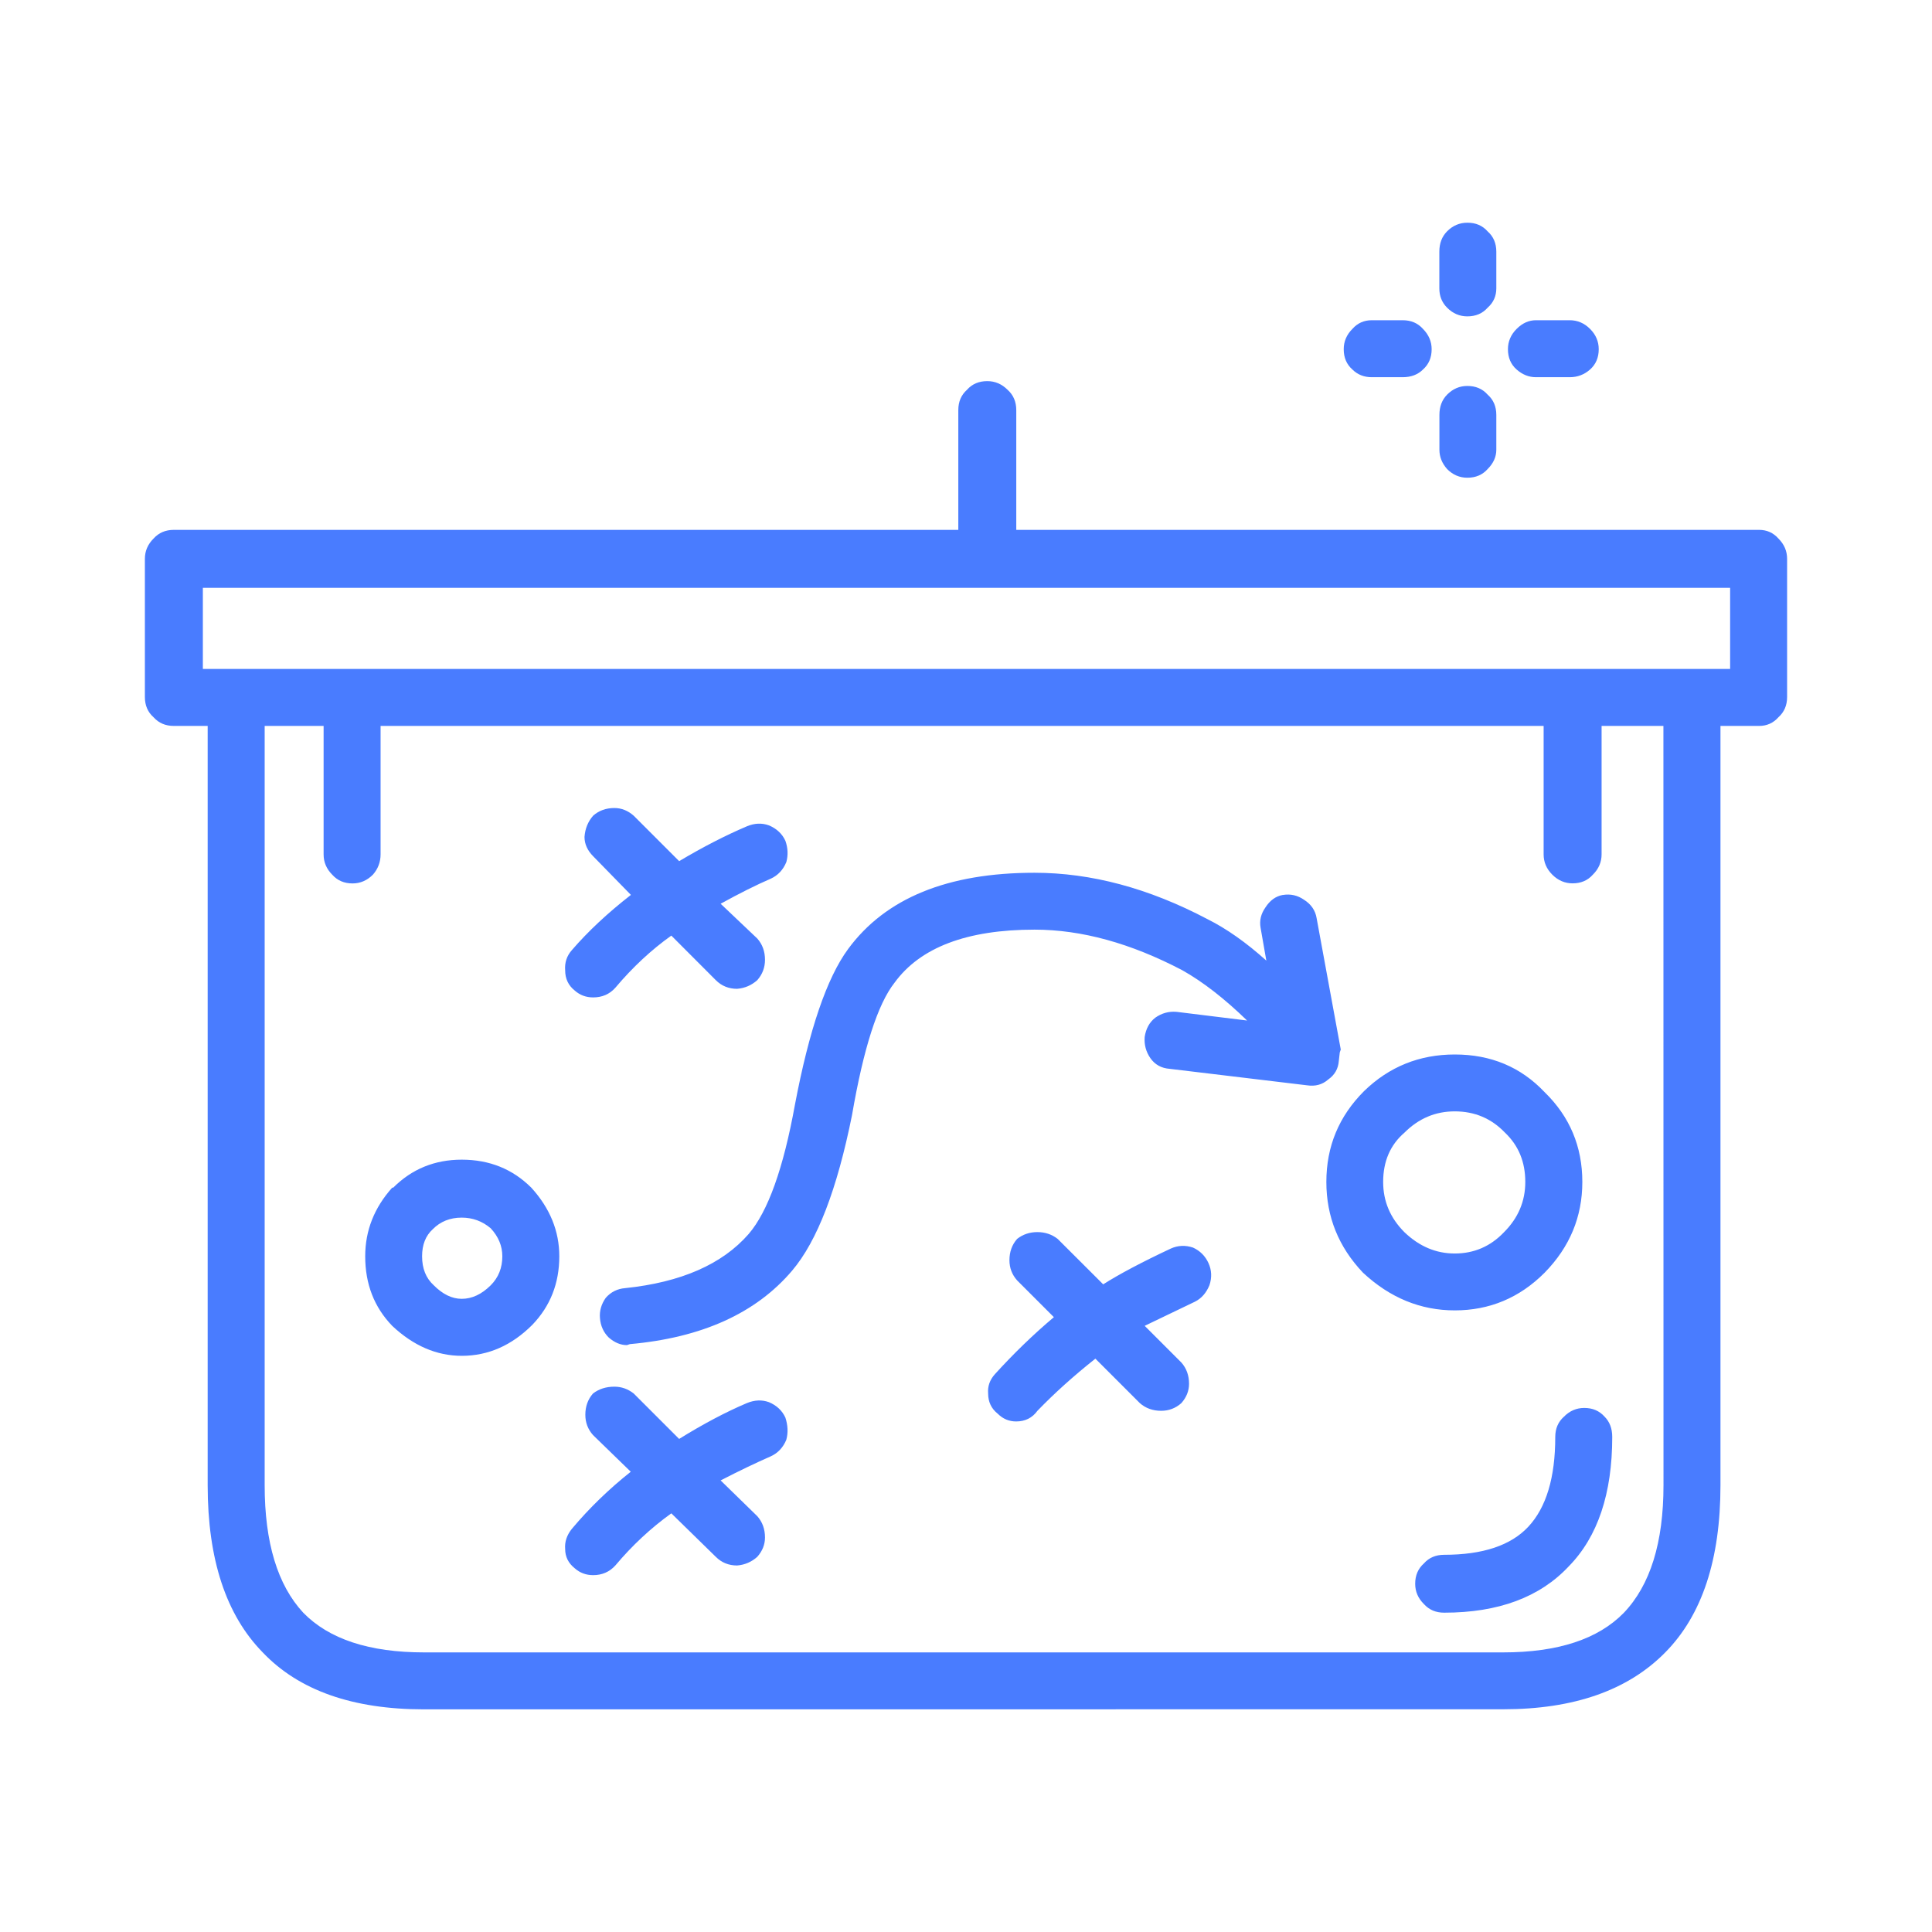 <?xml version="1.0" encoding="UTF-8"?>
<svg width="100pt" height="100pt" version="1.1" viewBox="0 0 100 100" xmlns="http://www.w3.org/2000/svg">
 <path d="m7.949 27.875c0.27-0.301 0.617-0.449 1.051-0.449h40.602v-6.199c0-0.434 0.148-0.781 0.449-1.051 0.266-0.301 0.617-0.449 1.051-0.449 0.398 0 0.75 0.148 1.051 0.449 0.297 0.266 0.449 0.617 0.449 1.051v6.199h38.449c0.398 0 0.734 0.148 1 0.449 0.301 0.301 0.449 0.648 0.449 1.051v7.148c0 0.434-0.148 0.781-0.449 1.051-0.266 0.301-0.602 0.449-1 0.449h-2v39.301c0 3.836-0.949 6.719-2.852 8.648-1.934 1.969-4.734 2.949-8.398 2.949l-55.852 0.004c-3.699 0-6.484-0.984-8.352-2.949-1.898-1.938-2.848-4.82-2.848-8.652v-39.301h-1.75c-0.434 0-0.781-0.148-1.051-0.449-0.301-0.266-0.449-0.617-0.449-1.051v-7.148c0-0.402 0.148-0.75 0.449-1.051zm69.051-15.898c0.301 0.266 0.449 0.617 0.449 1.051v1.898c0 0.398-0.148 0.734-0.449 1-0.266 0.301-0.617 0.449-1.051 0.449-0.398 0-0.75-0.148-1.047-0.449-0.27-0.27-0.402-0.602-0.402-1v-1.898c0-0.434 0.133-0.781 0.398-1.051 0.297-0.301 0.648-0.449 1.047-0.449 0.438-0.004 0.789 0.148 1.055 0.449zm-2.898 6.098c0 0.434-0.148 0.781-0.449 1.051-0.266 0.266-0.617 0.398-1.051 0.398h-1.602c-0.398 0-0.734-0.133-1-0.398-0.301-0.266-0.449-0.617-0.449-1.051 0-0.398 0.148-0.75 0.449-1.051 0.266-0.301 0.602-0.449 1-0.449h1.602c0.434 0 0.781 0.148 1.051 0.449 0.297 0.301 0.449 0.652 0.449 1.051zm4.398-1.051c0.301-0.301 0.633-0.449 1-0.449h1.75c0.398 0 0.75 0.148 1.051 0.449 0.301 0.301 0.449 0.652 0.449 1.051 0 0.434-0.148 0.781-0.449 1.051-0.301 0.266-0.652 0.398-1.051 0.398h-1.75c-0.367 0-0.699-0.133-1-0.398s-0.449-0.617-0.449-1.051c0-0.398 0.148-0.75 0.449-1.051zm-1.5 3.402c0.301 0.266 0.449 0.617 0.449 1.051v1.801c0 0.367-0.148 0.699-0.449 1-0.266 0.301-0.617 0.449-1.051 0.449-0.398 0-0.75-0.148-1.047-0.449-0.266-0.301-0.398-0.633-0.398-1v-1.801c0-0.434 0.133-0.781 0.398-1.051 0.297-0.301 0.648-0.449 1.047-0.449 0.434 0 0.785 0.148 1.051 0.449zm-66.5 10v4.199h79.051v-4.199zm72.398 7.148v6.648c0 0.398-0.148 0.75-0.453 1.051-0.266 0.301-0.617 0.449-1.047 0.449-0.398 0-0.75-0.148-1.051-0.449-0.301-0.301-0.449-0.648-0.449-1.051v-6.648h-60.199v6.648c0 0.398-0.133 0.75-0.398 1.051-0.301 0.301-0.652 0.453-1.051 0.453-0.434 0-0.781-0.148-1.051-0.449-0.301-0.301-0.449-0.652-0.449-1.051v-6.652h-3.051v39.301c0 2.969 0.668 5.168 2 6.602 1.336 1.367 3.418 2.051 6.25 2.051h55.852c2.832 0 4.918-0.684 6.25-2.051 1.367-1.434 2.051-3.633 2.051-6.602l-0.004-39.301zm0.551 36.801c0 2.934-0.75 5.168-2.25 6.699-1.5 1.602-3.648 2.398-6.449 2.398-0.434 0-0.781-0.148-1.051-0.449-0.301-0.297-0.449-0.648-0.449-1.047 0-0.434 0.148-0.781 0.449-1.051 0.266-0.301 0.617-0.449 1.051-0.449 2 0 3.449-0.484 4.352-1.449 0.934-1 1.398-2.551 1.398-4.648 0-0.434 0.148-0.781 0.449-1.051 0.301-0.305 0.652-0.453 1.051-0.453 0.434 0 0.781 0.148 1.051 0.449 0.266 0.266 0.398 0.617 0.398 1.051zm-17.051-28.051c0.398-0.066 0.766 0.016 1.102 0.25 0.367 0.234 0.582 0.551 0.648 0.949l1.25 6.801-0.051 0.148-0.051 0.449c-0.031 0.402-0.215 0.719-0.547 0.953-0.301 0.266-0.668 0.367-1.102 0.301l-7.102-0.852c-0.434-0.031-0.766-0.219-1-0.551-0.23-0.332-0.328-0.699-0.297-1.098 0.066-0.434 0.25-0.766 0.551-1 0.332-0.234 0.699-0.336 1.102-0.301l3.648 0.449c-1.168-1.133-2.281-2-3.352-2.602-2.664-1.398-5.215-2.102-7.648-2.102-3.5 0-5.918 0.918-7.25 2.75-0.867 1.102-1.602 3.383-2.199 6.852-0.77 3.836-1.801 6.519-3.102 8.051-1.867 2.199-4.668 3.469-8.398 3.801l-0.148 0.051c-0.332 0-0.648-0.133-0.949-0.398-0.266-0.266-0.418-0.602-0.449-1-0.031-0.367 0.066-0.719 0.301-1.051 0.266-0.301 0.602-0.469 1-0.5 2.894-0.301 5.027-1.234 6.394-2.801 1-1.164 1.801-3.398 2.398-6.699 0.734-3.867 1.648-6.551 2.75-8.051 1.934-2.633 5.148-3.949 9.648-3.949 2.934 0 5.918 0.801 8.949 2.398 1 0.5 2.016 1.219 3.051 2.148l-0.297-1.699c-0.066-0.367 0.016-0.719 0.25-1.051 0.234-0.363 0.531-0.582 0.898-0.648zm-25.699-1.699c-0.164 0.398-0.434 0.684-0.797 0.852-0.766 0.332-1.633 0.766-2.602 1.301l1.898 1.801c0.266 0.301 0.398 0.668 0.398 1.102 0 0.398-0.133 0.75-0.398 1.051-0.297 0.266-0.648 0.418-1.047 0.449-0.434 0-0.801-0.148-1.102-0.449l-2.301-2.305c-1.031 0.734-2 1.633-2.898 2.699-0.301 0.336-0.684 0.5-1.148 0.5-0.367 0-0.684-0.117-0.949-0.352-0.336-0.266-0.5-0.617-0.5-1.051-0.031-0.398 0.082-0.75 0.352-1.051 0.836-0.969 1.852-1.918 3.051-2.852l-1.953-2c-0.297-0.301-0.449-0.633-0.449-1 0.031-0.434 0.184-0.801 0.449-1.102 0.297-0.262 0.664-0.395 1.098-0.395 0.367 0 0.699 0.133 1 0.398l2.352 2.352c1.234-0.734 2.398-1.332 3.5-1.801 0.398-0.168 0.781-0.184 1.148-0.051 0.398 0.168 0.684 0.434 0.852 0.801 0.129 0.367 0.148 0.734 0.047 1.102zm16.402 21.852c0.836-0.531 2-1.148 3.5-1.852 0.367-0.164 0.75-0.184 1.148-0.051 0.367 0.168 0.633 0.434 0.801 0.801s0.184 0.75 0.051 1.148c-0.164 0.398-0.414 0.684-0.75 0.852l-2.602 1.25 1.898 1.898c0.266 0.301 0.398 0.668 0.398 1.102 0 0.367-0.133 0.699-0.398 1-0.297 0.266-0.648 0.398-1.047 0.398-0.434 0-0.801-0.133-1.102-0.398l-2.301-2.301c-1.133 0.898-2.133 1.801-3 2.699-0.266 0.367-0.633 0.551-1.102 0.551-0.367 0-0.684-0.133-0.949-0.398-0.336-0.266-0.5-0.617-0.5-1.051-0.031-0.367 0.082-0.699 0.352-1 0.969-1.066 1.984-2.051 3.051-2.949l-1.898-1.898c-0.27-0.301-0.402-0.652-0.402-1.051 0-0.434 0.133-0.801 0.398-1.102 0.297-0.234 0.648-0.352 1.047-0.352 0.398 0 0.75 0.117 1.051 0.352zm-16.402 8.047c-0.164 0.398-0.434 0.684-0.797 0.852-0.766 0.336-1.633 0.75-2.602 1.25l1.898 1.852c0.266 0.301 0.398 0.668 0.398 1.102 0 0.367-0.133 0.699-0.398 1-0.297 0.266-0.648 0.418-1.047 0.449-0.434 0-0.801-0.148-1.102-0.449l-2.301-2.25c-1.066 0.766-2.031 1.668-2.898 2.699-0.301 0.332-0.684 0.5-1.148 0.5-0.367 0-0.684-0.117-0.949-0.352-0.336-0.266-0.5-0.602-0.5-1-0.031-0.367 0.082-0.719 0.352-1.051 0.895-1.066 1.91-2.051 3.043-2.949l-1.953-1.898c-0.266-0.301-0.398-0.648-0.398-1.051 0-0.434 0.133-0.801 0.398-1.102 0.305-0.234 0.672-0.352 1.105-0.352 0.367 0 0.699 0.117 1 0.352l2.352 2.352c1.234-0.766 2.398-1.383 3.5-1.852 0.398-0.164 0.781-0.184 1.148-0.051 0.398 0.168 0.684 0.434 0.852 0.801 0.129 0.398 0.148 0.781 0.047 1.148zm37.199-15.898c-0.703-0.734-1.566-1.102-2.602-1.102-1 0-1.867 0.367-2.602 1.102-0.734 0.633-1.102 1.484-1.102 2.551 0 1 0.367 1.867 1.102 2.602 0.766 0.734 1.633 1.102 2.602 1.102 1 0 1.852-0.367 2.551-1.102 0.734-0.734 1.102-1.602 1.102-2.602 0-1.035-0.348-1.883-1.051-2.551zm-7.348 7.25c-1.266-1.332-1.898-2.898-1.898-4.699 0-1.836 0.648-3.398 1.949-4.699 1.301-1.266 2.867-1.898 4.699-1.898 1.867 0 3.418 0.648 4.648 1.949 1.301 1.266 1.953 2.816 1.953 4.648 0 1.801-0.648 3.367-1.953 4.699-1.297 1.301-2.852 1.949-4.648 1.949-1.77 0-3.352-0.648-4.75-1.949zm-46.652-5.852c1.434 0 2.633 0.484 3.602 1.449 0.969 1.066 1.449 2.25 1.449 3.551 0 1.398-0.465 2.582-1.398 3.551-1.066 1.066-2.281 1.602-3.648 1.602-1.301 0-2.5-0.516-3.602-1.551-0.934-0.969-1.398-2.164-1.398-3.602 0-1.332 0.469-2.516 1.398-3.551h0.051c0.965-0.965 2.148-1.449 3.547-1.449zm0 7.203c0.531 0 1.031-0.234 1.5-0.699 0.402-0.402 0.602-0.902 0.602-1.504 0-0.531-0.199-1.016-0.602-1.449-0.434-0.367-0.934-0.551-1.5-0.551-0.602 0-1.102 0.199-1.5 0.602-0.367 0.336-0.551 0.801-0.551 1.398 0 0.633 0.199 1.133 0.602 1.5 0.465 0.469 0.949 0.703 1.449 0.703z" fill="#497cff" fill-rule="evenodd"/>
</svg>
